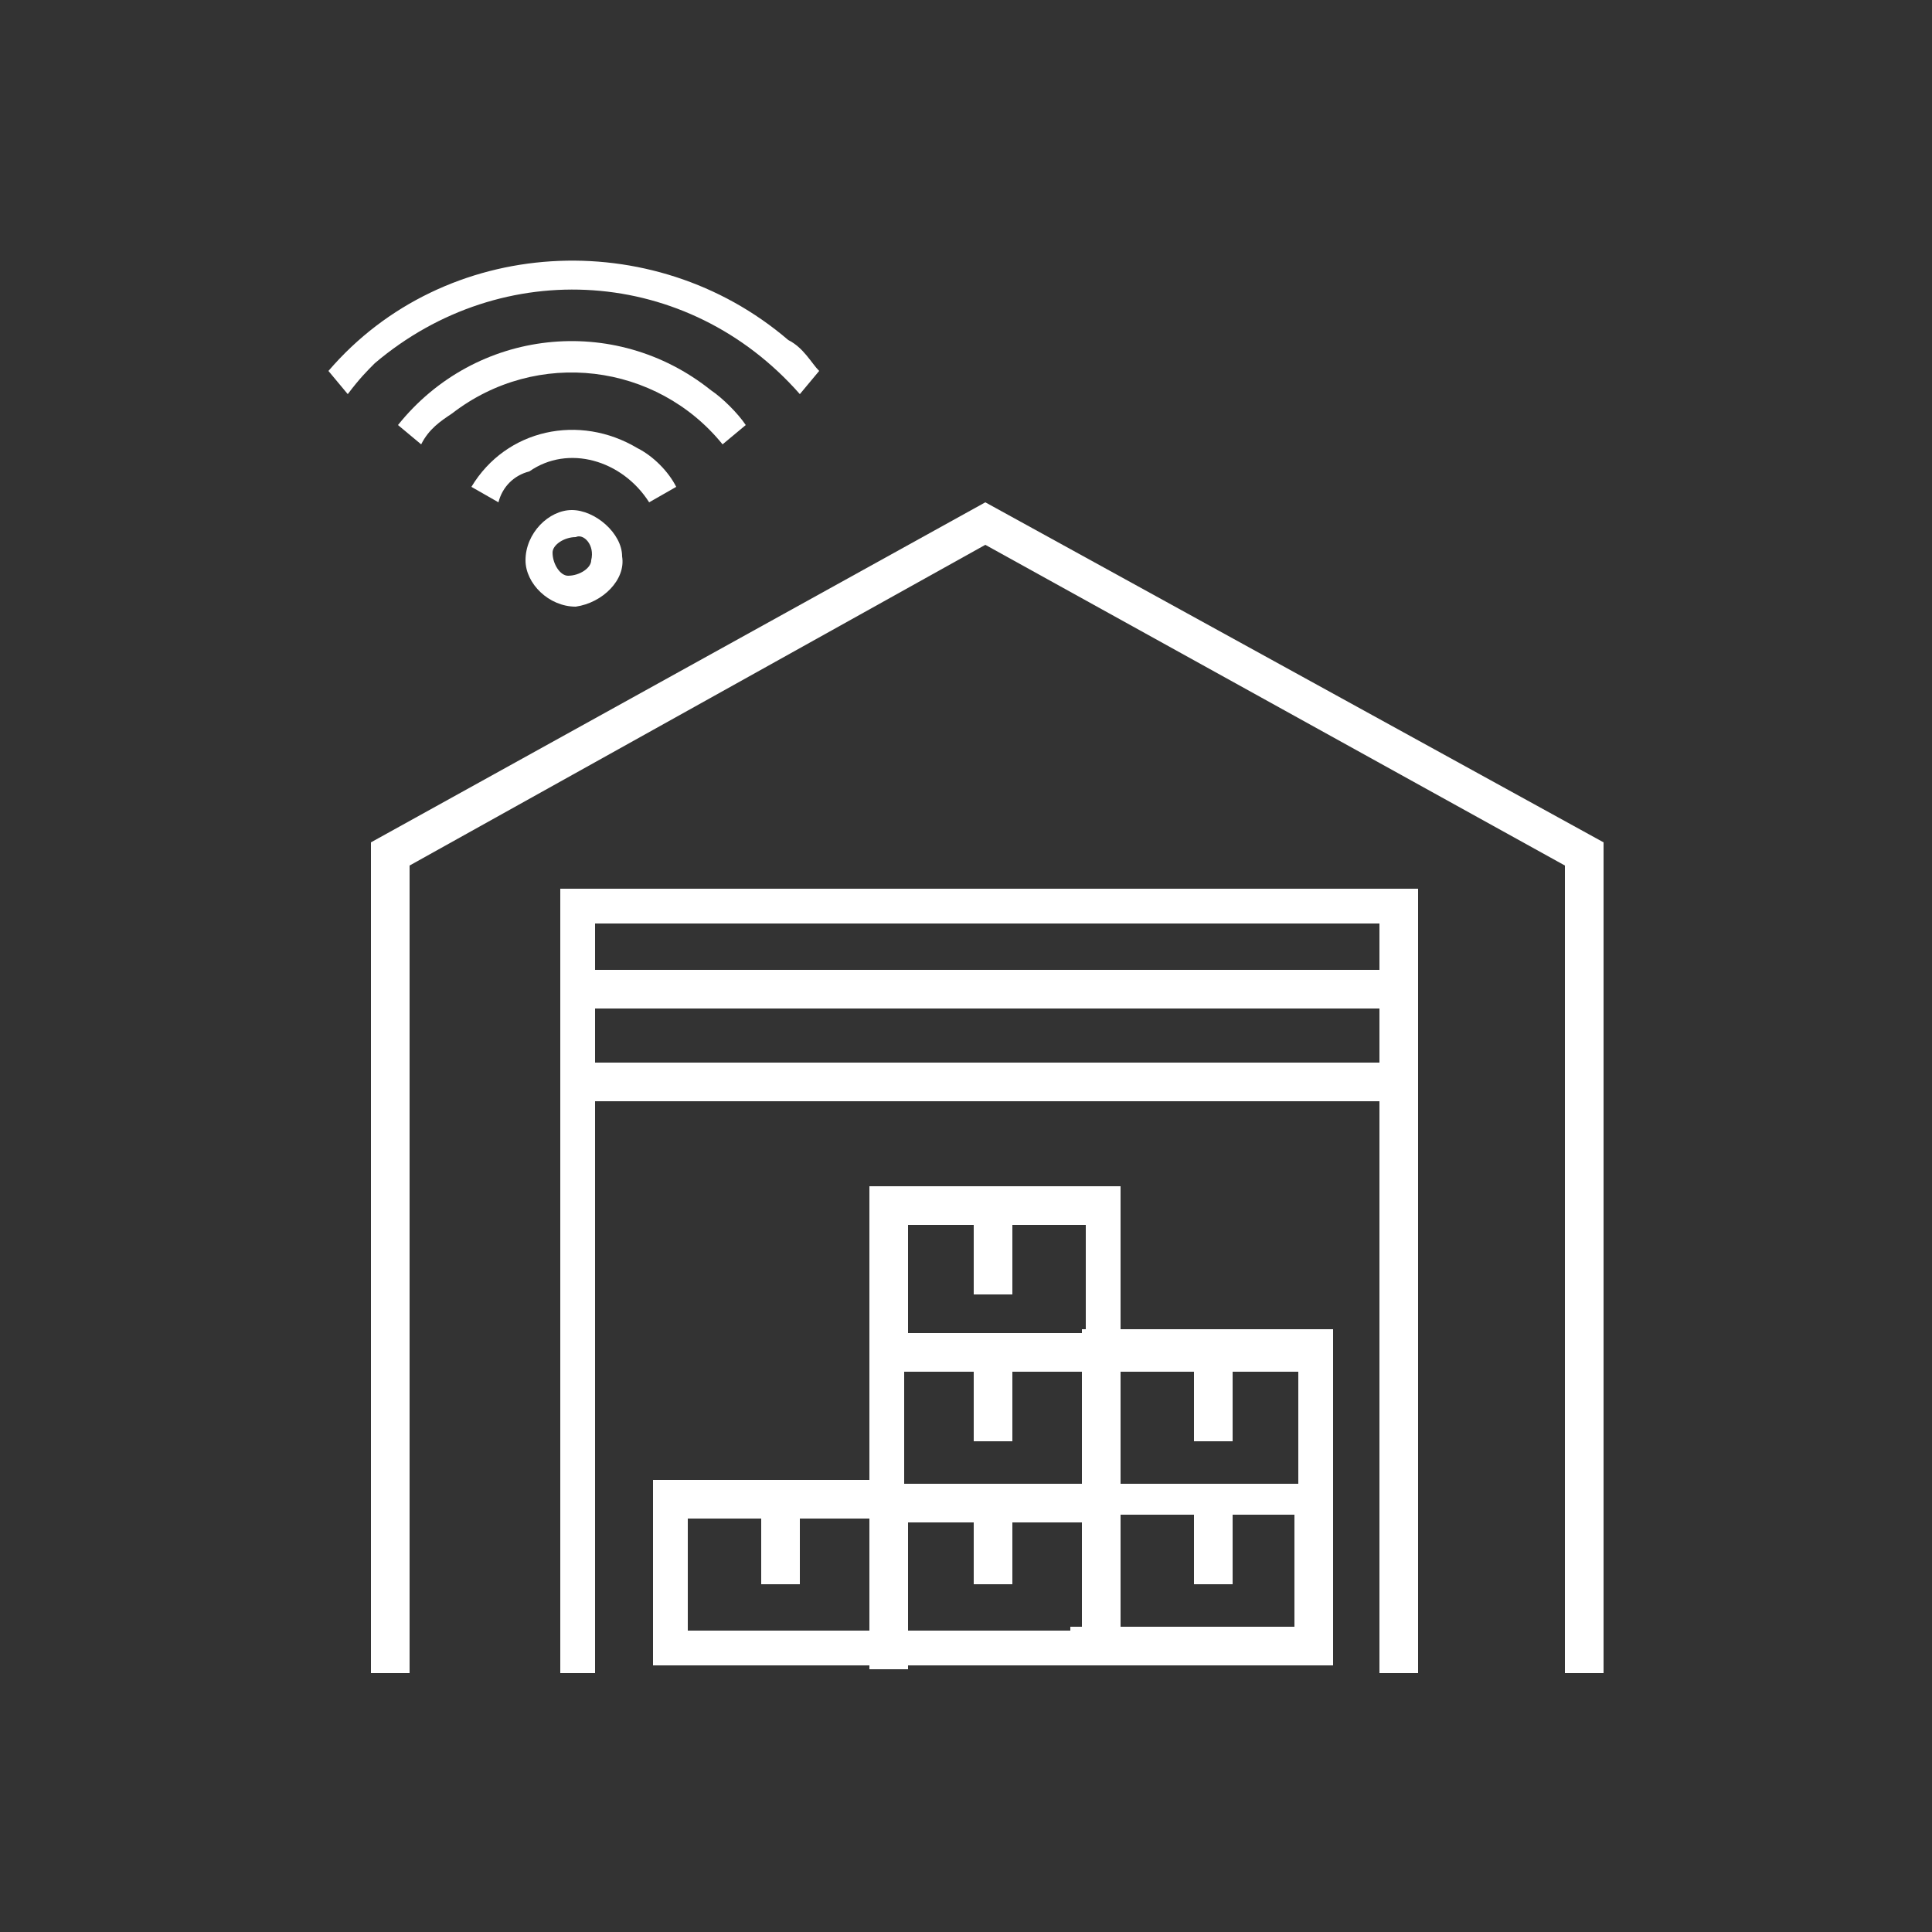 <?xml version="1.0" encoding="utf-8"?>
<!-- Generator: Adobe Illustrator 24.2.1, SVG Export Plug-In . SVG Version: 6.00 Build 0)  -->
<svg version="1.1" id="Layer_1" xmlns="http://www.w3.org/2000/svg" xmlns:xlink="http://www.w3.org/1999/xlink" x="0px" y="0px"
	 width="50px" height="50px" viewBox="0 0 50 50" style="enable-background:new 0 0 50 50;" xml:space="preserve">
<rect x="0" y="0" width="50" height="50" fill="#333333" stroke="none"/>
<style type="text/css">
	.st0{fill:#FFFFFF;}
</style>
<g>
	<polygon class="st0" points="41.5,43.3 40.5,43.3 40.5,22.4 25.5,14.1 10.6,22.4 10.6,43.3 9.6,43.3 9.6,21.8 25.5,13 41.5,21.8 	
		"/>
	<polygon class="st0" points="36.7,43.3 35.7,43.3 35.7,23.9 15.4,23.9 15.4,43.3 14.5,43.3 14.5,23 36.7,23 	"/>
	<rect x="14.6" y="25.1" class="st0" width="22.1" height="1"/>
	<rect x="14.6" y="27.5" class="st0" width="22.1" height="1"/>
	<rect x="22.5" y="38.6" class="st0" width="1" height="4.6"/>
	<rect x="22.7" y="38.4" class="st0" width="6.2" height="1"/>
	<path class="st0" d="M29,43.1H16.9v-4.8h5.6v-3.8H29L29,43.1L29,43.1z M17.9,42.2H28v-6.7h-4.6v3.8h-5.6V42.2z"/>
	<path class="st0" d="M34.5,43.1h-6.8v-1h5.8v-2.9h-5.5v-4.8h6.5V43.1z M29,38.4h4.6v-2.9H29C29,35.5,29,38.4,29,38.4z"/>
	<polygon class="st0" points="29,35.5 28.1,35.5 28.1,31.7 23.5,31.7 23.5,35.5 22.5,35.5 22.5,30.7 29,30.7 	"/>
	<rect x="19.7" y="38.6" class="st0" width="1" height="2.4"/>
	<rect x="25.2" y="38.6" class="st0" width="1" height="2.4"/>
	<rect x="25.2" y="34.8" class="st0" width="1" height="2.5"/>
	<rect x="30.9" y="38.6" class="st0" width="1" height="2.4"/>
	<rect x="30.9" y="34.8" class="st0" width="1" height="2.5"/>
	<rect x="25.2" y="31.1" class="st0" width="1" height="2.4"/>
	<path class="st0" d="M12.9,13l-0.7-0.4c0.9-1.5,2.8-1.9,4.3-1c0.4,0.2,0.8,0.6,1,1L16.8,13c-0.7-1.1-2.1-1.5-3.1-0.8
		C13.3,12.3,13,12.6,12.9,13L12.9,13z"/>
	<path class="st0" d="M18.7,11.5c-1.7-2.1-4.8-2.5-7-0.8c-0.3,0.2-0.6,0.4-0.8,0.8L10.3,11c2-2.5,5.6-2.9,8.1-0.9
		c0.3,0.2,0.7,0.6,0.9,0.9L18.7,11.5z"/>
	<path class="st0" d="M20.7,10.2C17.8,6.9,13,6.6,9.7,9.4c-0.2,0.2-0.4,0.4-0.7,0.8L8.5,9.6c3-3.5,8.4-3.8,11.9-0.8
		C20.8,9,21,9.4,21.2,9.6L20.7,10.2z"/>
	<path class="st0" d="M14.9,15.7c-0.7,0-1.3-0.6-1.3-1.2c0-0.7,0.6-1.3,1.2-1.3s1.3,0.6,1.3,1.2l0,0C16.2,15,15.6,15.6,14.9,15.7z
		 M14.9,13.9c-0.3,0-0.6,0.2-0.6,0.4c0,0.3,0.2,0.6,0.4,0.6c0.3,0,0.6-0.2,0.6-0.4l0,0C15.4,14.1,15.1,13.8,14.9,13.9
		C14.9,13.8,14.9,13.8,14.9,13.9z"/>
</g>
</svg>
